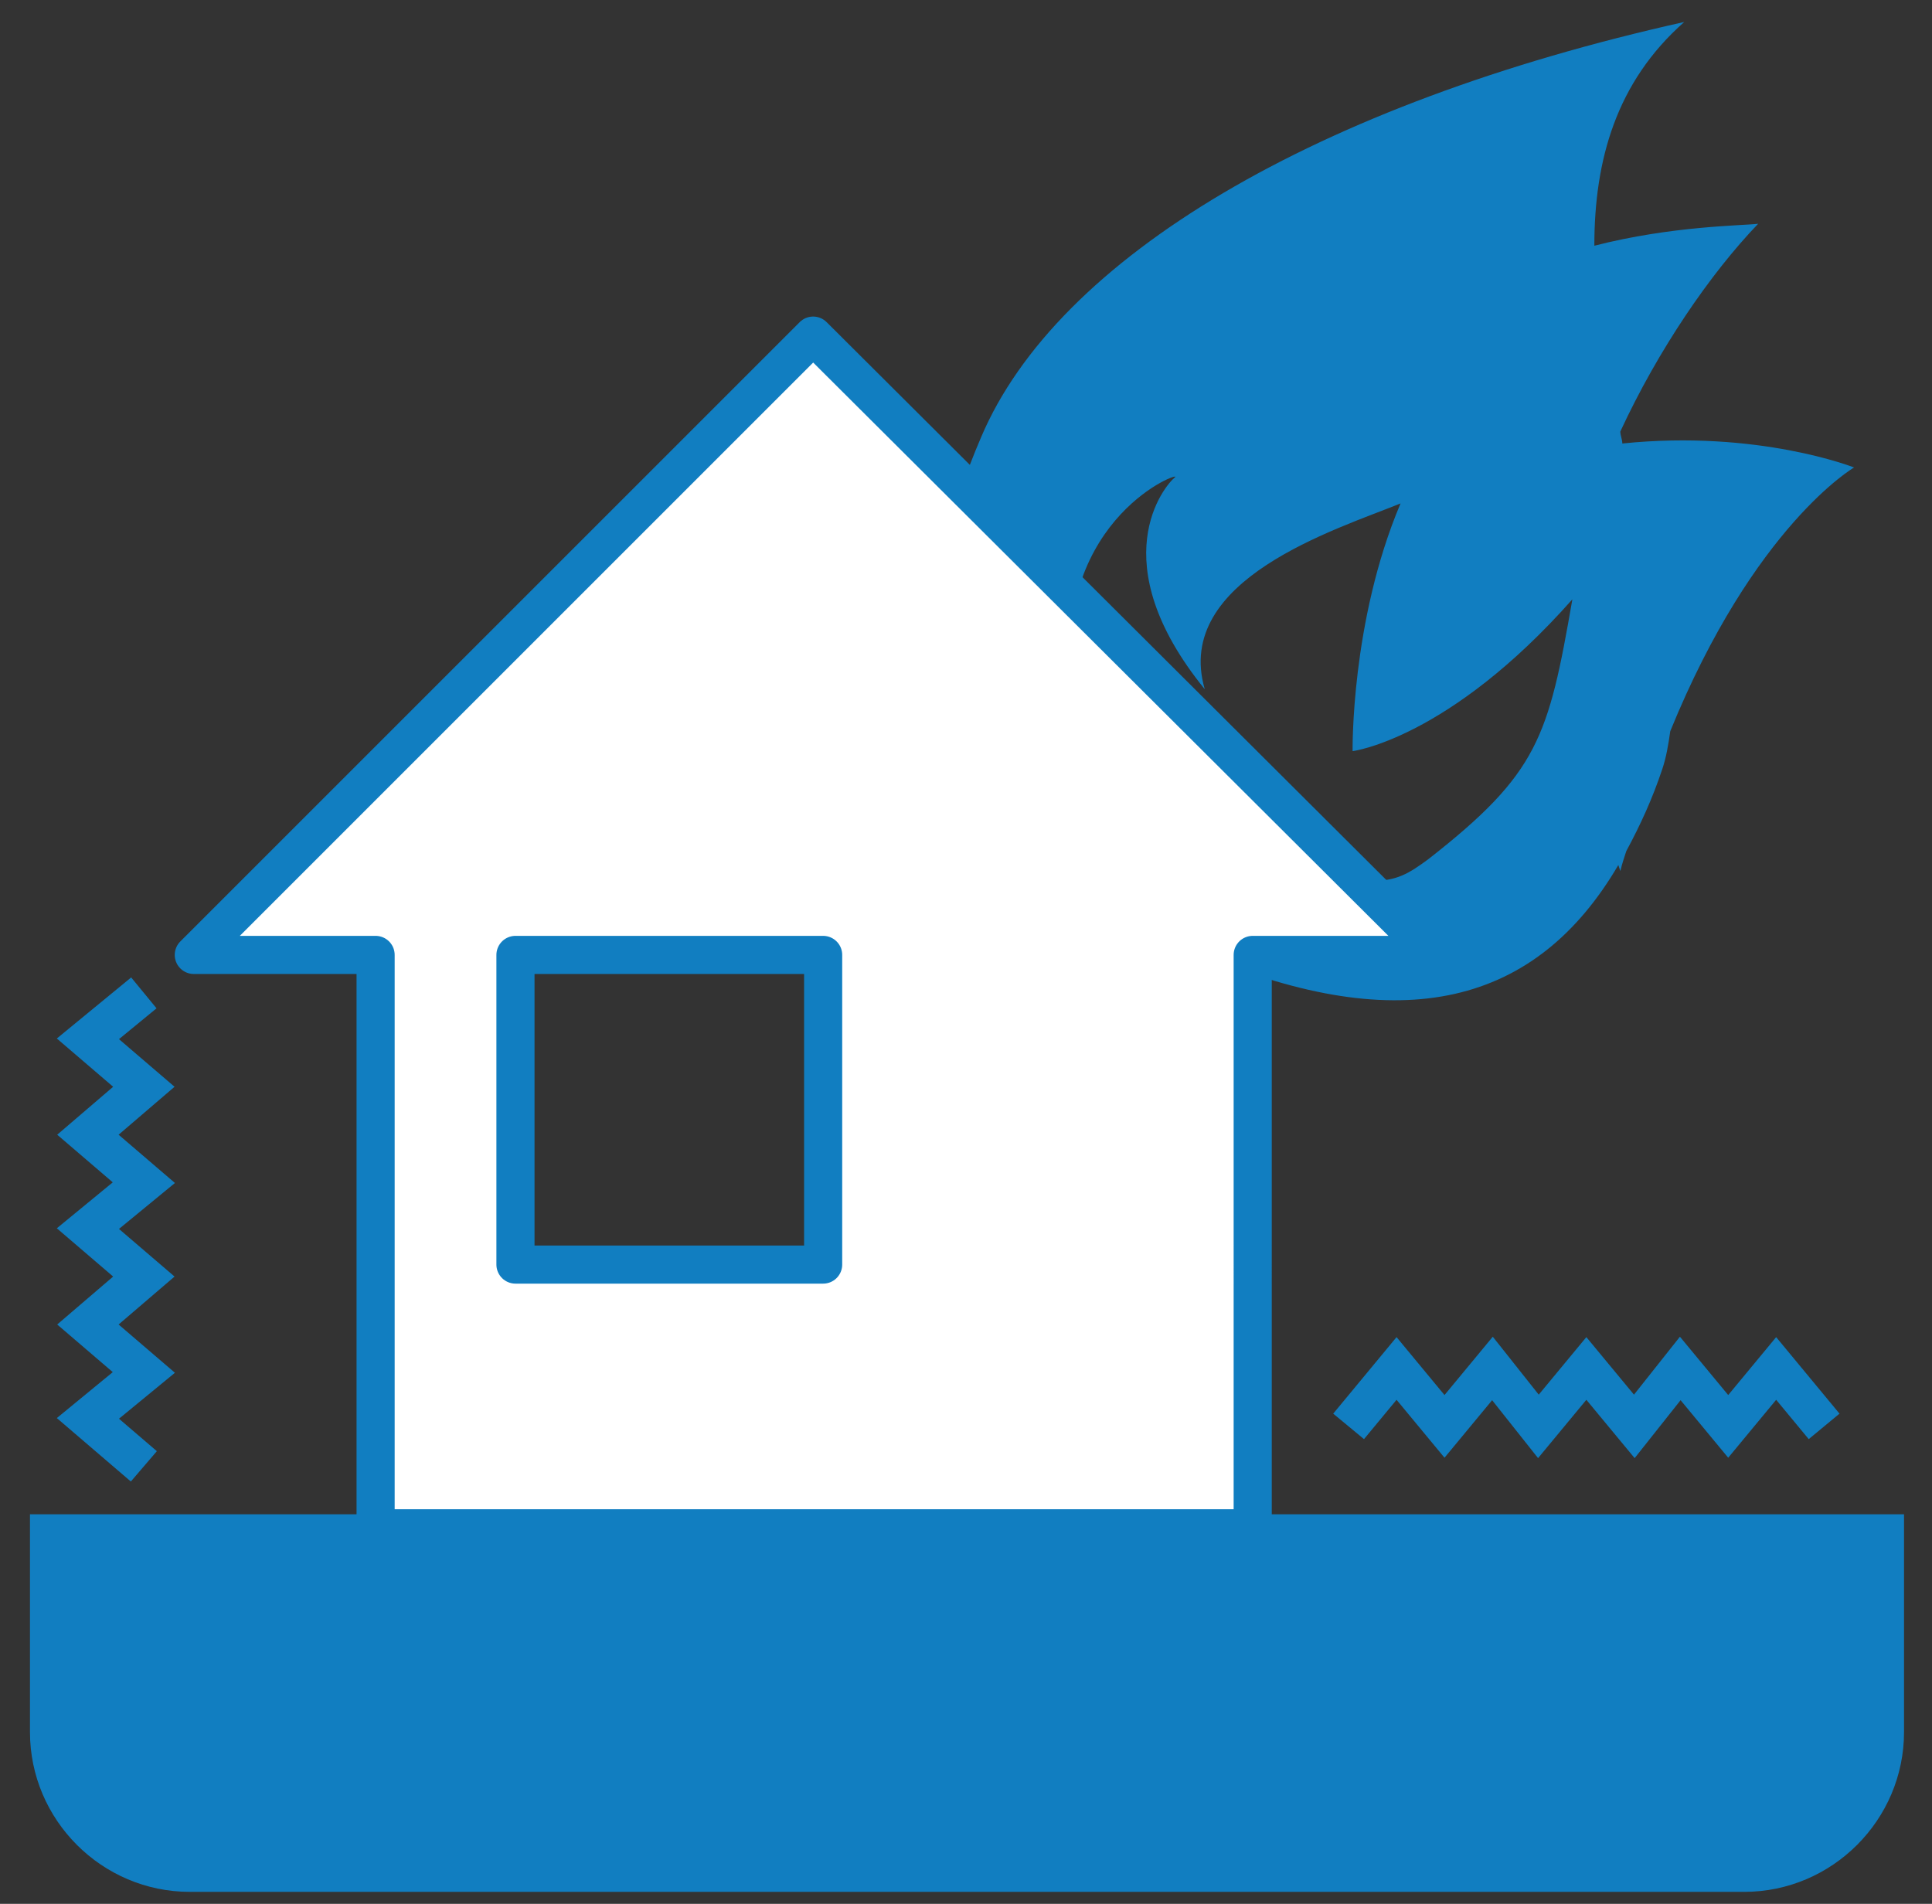 <?xml version="1.0" encoding="utf-8"?>
<!-- Generator: Adobe Illustrator 22.0.1, SVG Export Plug-In . SVG Version: 6.00 Build 0)  -->
<svg version="1.1" id="レイヤー_1" xmlns="http://www.w3.org/2000/svg" xmlns:xlink="http://www.w3.org/1999/xlink" x="0px"
	 y="0px" viewBox="0 0 96.7 95.3" style="enable-background:new 0 0 96.7 95.3;" xml:space="preserve">
<rect x="0" y="0" width="96.7" height="95.3" fill="#333333" stroke="none"/>
<style type="text/css">
	.st0{fill:#117EC1;}
	.st1{fill:#FFFFFF;stroke:#117EC1;stroke-width:1.908;stroke-linecap:round;stroke-linejoin:round;stroke-miterlimit:10;}
	.st2{fill:none;stroke:#117EC1;stroke-width:2;stroke-miterlimit:10;}
</style>
<title>jutaku_rain</title>
<g>
	<path class="st0" d="M83.2,38.5c0.2-0.6,0.3-1.2,0.4-1.9c4.2-10.3,9.2-13.2,9.2-13.2s-4.8-1.9-11.6-1.2c0-0.2-0.1-0.4-0.1-0.6
		c1.9-4.1,4.5-7.9,6.9-10.4c-0.8,0.1-4.3,0.1-8.2,1.1c0-4.3,1.1-8.2,4.5-11.2C65.9,5.2,52.9,12.9,49.1,21.9c-3,7-5.8,18.8,11.1,25.9
		c10,4.2,16.7,2.5,20.8-4.5l0.1,0.3c0.1-0.4,0.2-0.7,0.3-1C82.1,41.3,82.7,40,83.2,38.5z M71.5,43c-1.9,1.4-2.7,1.8-9.8-1
		c-7.1-2.8-7.8-4.8-8.1-7.8c-0.8-8.4,5.7-10.7,5.2-10.3c-0.5,0.4-3.7,4.2,1.5,10.6c-1.6-5.5,6.6-8,9.8-9.3
		c-2.5,5.9-2.4,12.4-2.4,12.4s4.8-0.6,11-7.6C77.5,36.9,77,38.7,71.5,43z"/>
	<path class="st1" d="M40.7,16.8l-31,31h9.1v28.7h1.8h5.3h29.8h5.7h1.3V47.8h9.1L40.7,16.8z M41.1,63.3H25.8V47.8h15.4V63.3z"/>
	<polyline class="st2" points="7.2,49.7 4.4,52 7.2,54.4 4.4,56.8 7.2,59.2 4.4,61.5 7.2,63.9 4.4,66.3 7.2,68.7 4.4,71 7.2,73.4 	
		"/>
	<polyline class="st2" points="91.3,71.4 88.9,68.5 86.5,71.4 84.1,68.5 81.8,71.4 79.4,68.5 77,71.4 74.7,68.5 72.3,71.4 
		69.9,68.5 67.5,71.4 	"/>
	<path class="st0" d="M1.5,75.8v10.9c0,4.4,3.6,8,8,8h77.8c4.4,0,8-3.6,8-8V75.8H1.5z"/>
</g>
</svg>
